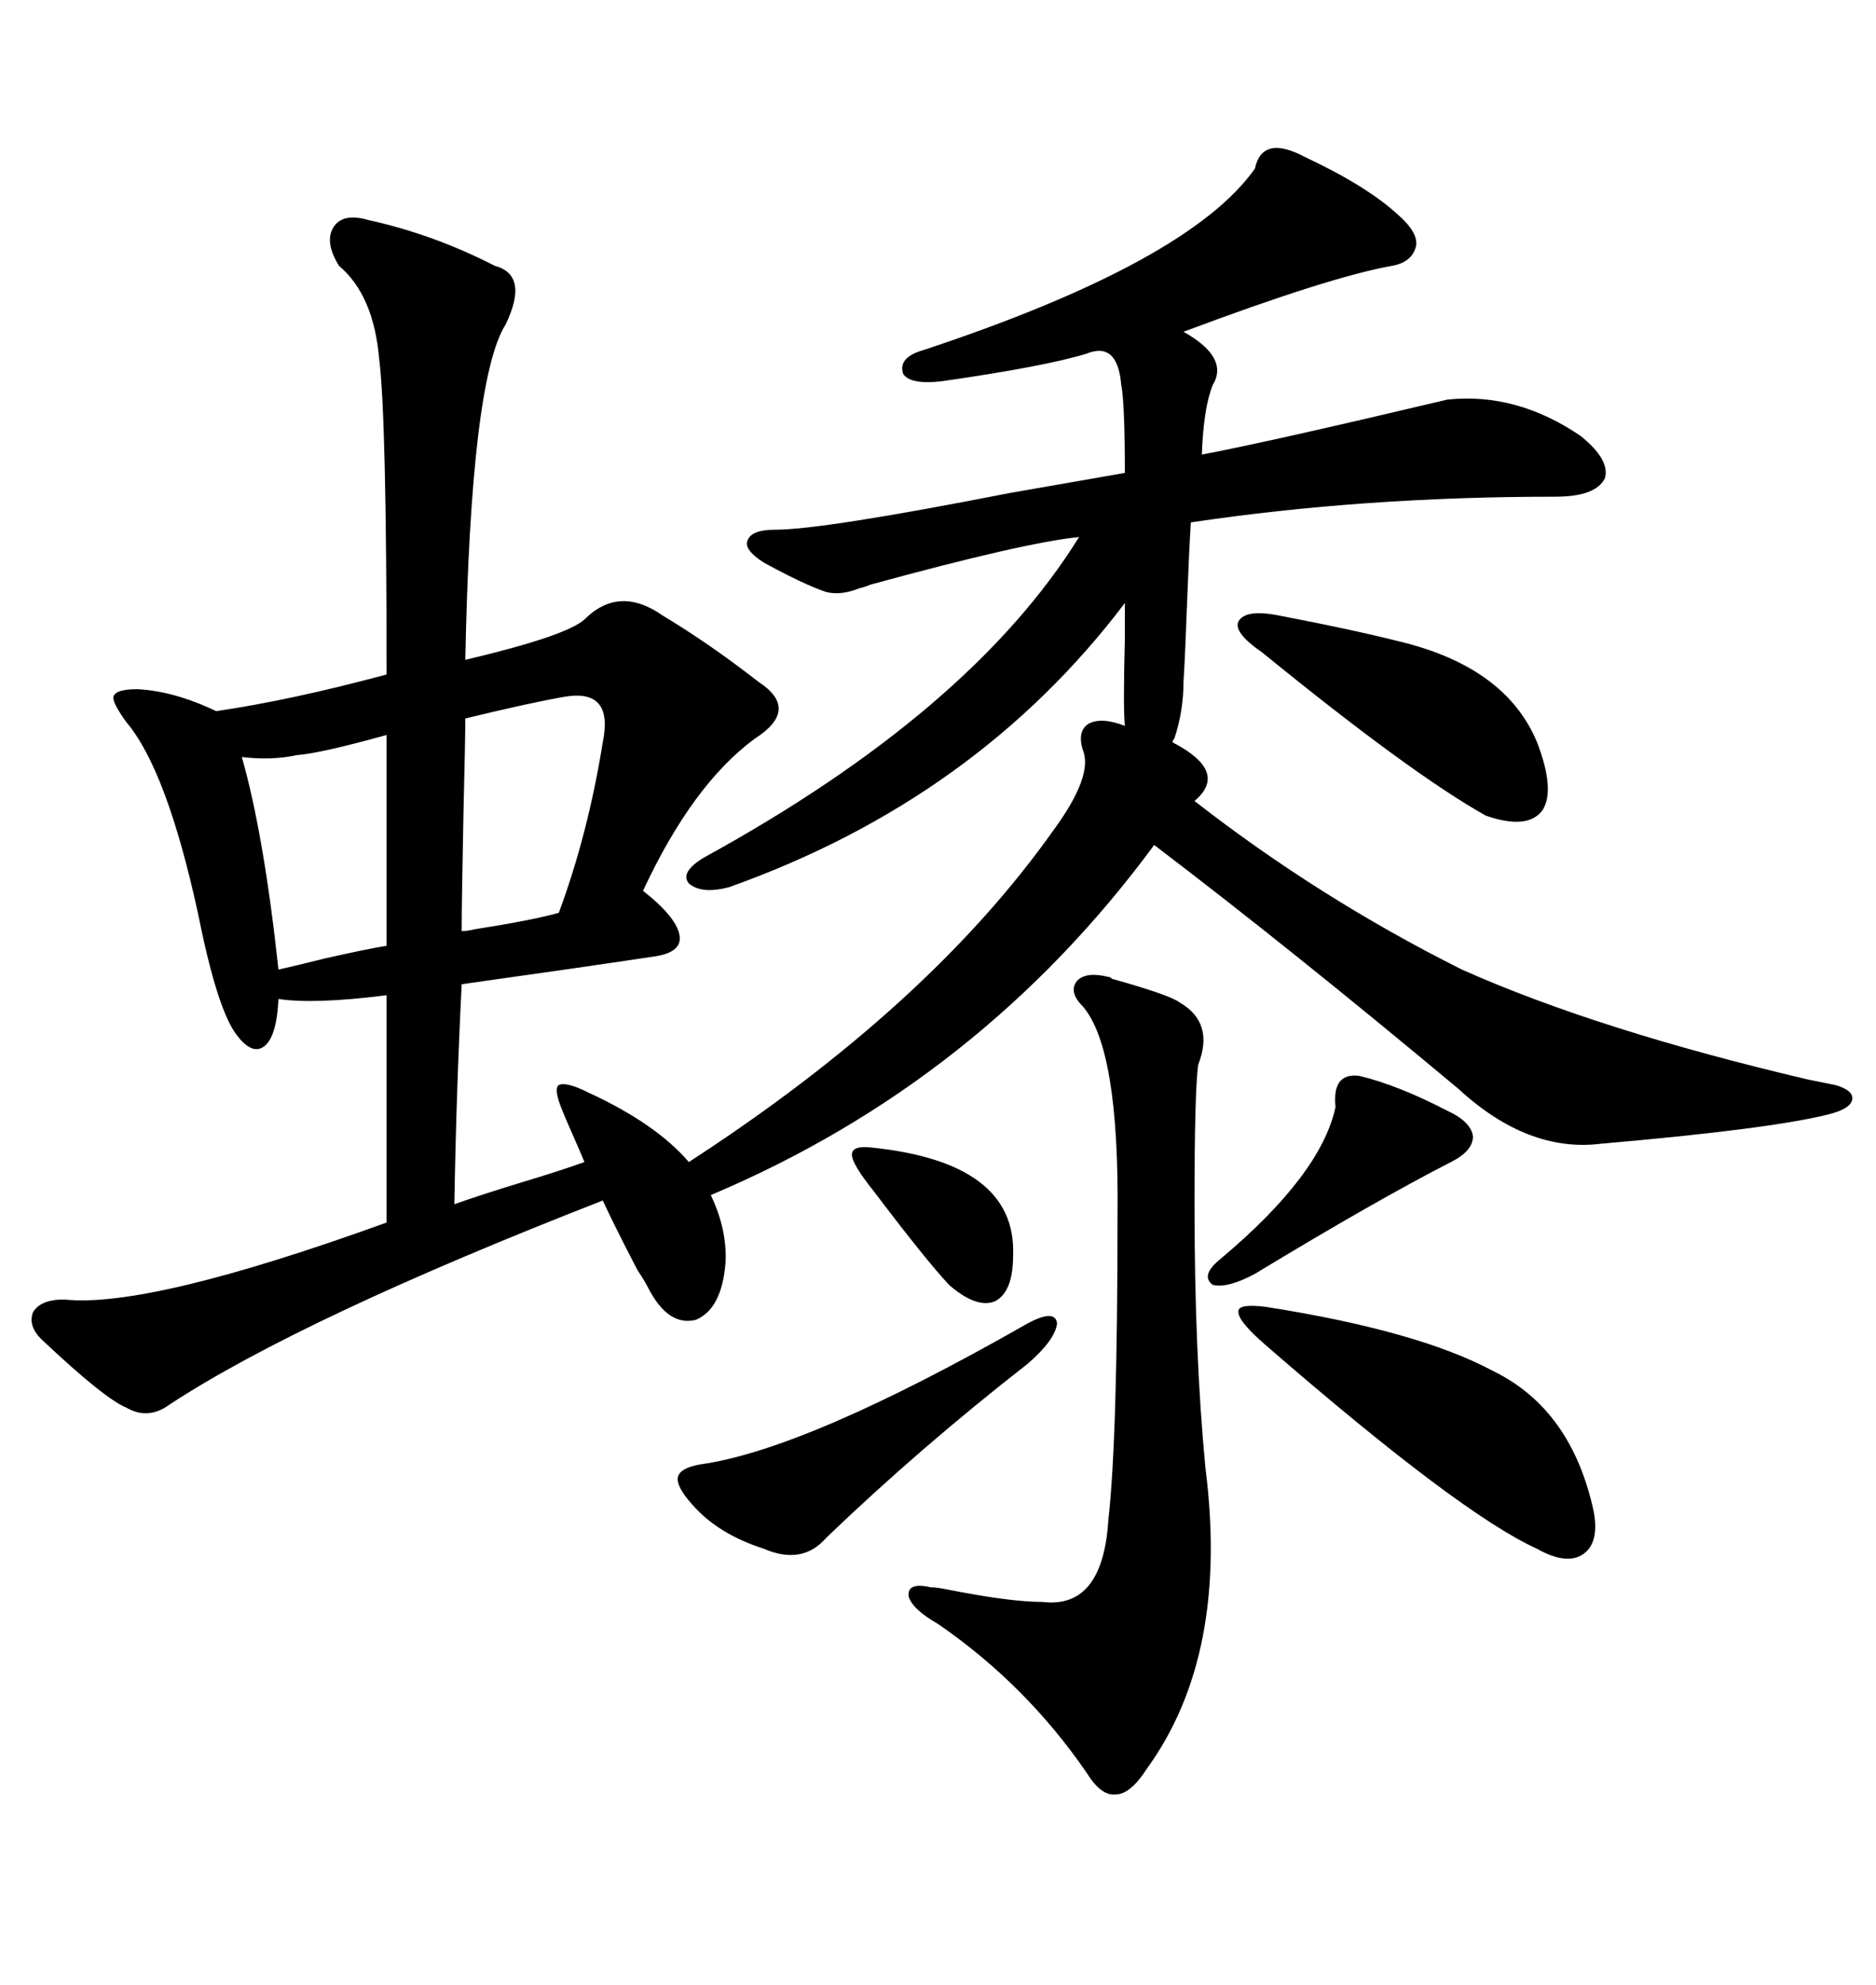 <svg xmlns="http://www.w3.org/2000/svg" xmlns:xlink="http://www.w3.org/1999/xlink" width="300" height="317.285"><path d="M58.89 35.16L58.89 35.16Q69.43 37.50 79.10 42.48L79.10 42.48Q84.67 43.95 80.86 51.86L80.86 51.86Q75.29 60.64 74.41 105.47L74.41 105.47Q90.53 101.66 93.46 99.02L93.46 99.02Q99.02 93.46 106.05 98.44L106.05 98.44Q113.38 102.83 121.29 108.98L121.29 108.98Q128.03 113.38 120.70 118.07L120.70 118.07Q110.74 125.39 102.83 142.38L102.83 142.38Q108.40 146.78 108.69 149.71L108.69 149.71Q108.98 152.34 104.30 152.93L104.30 152.93Q92.58 154.69 73.83 157.32L73.83 157.32Q72.95 174.90 72.66 192.48L72.66 192.48Q76.76 191.02 83.50 188.96L83.50 188.96Q89.36 187.21 93.46 185.74L93.46 185.74Q92.87 184.28 91.70 181.64L91.70 181.64Q90.53 179.00 89.94 177.54L89.94 177.54Q88.48 174.02 89.36 173.44L89.36 173.44Q90.53 172.85 94.04 174.61L94.04 174.61Q104.88 179.59 110.16 185.74L110.16 185.74Q148.54 160.84 168.46 132.71L168.46 132.71Q174.90 123.93 173.14 119.82L173.14 119.82Q172.27 116.89 174.02 115.72L174.02 115.72Q176.07 114.55 179.88 116.02L179.88 116.02Q179.59 113.09 179.88 102.25L179.88 102.25Q179.88 97.85 179.88 96.39L179.88 96.39Q156.15 127.73 116.60 141.80L116.60 141.80Q112.21 142.97 110.16 141.21L110.16 141.21Q108.69 139.45 112.50 137.11L112.50 137.11Q155.27 113.67 172.56 85.84L172.56 85.84Q163.77 86.72 139.16 93.46L139.16 93.46Q138.57 93.75 137.40 94.04L137.40 94.04Q134.47 95.21 132.13 94.63L132.13 94.63Q128.61 93.46 122.17 89.94L122.17 89.94Q118.95 87.89 119.53 86.43L119.53 86.43Q120.12 84.67 123.93 84.67L123.93 84.67Q131.54 84.67 161.43 78.81L161.43 78.81Q174.90 76.46 179.88 75.59L179.88 75.59Q179.88 64.45 179.30 61.52L179.30 61.52Q178.71 54.49 173.73 56.54L173.73 56.54Q166.99 58.59 150.59 60.94L150.59 60.94Q145.61 61.52 144.43 59.77L144.43 59.77Q143.55 57.13 147.66 55.96L147.66 55.96Q190.14 41.89 200.68 26.95L200.68 26.95Q201.86 21.39 208.89 25.20L208.89 25.20Q218.85 29.88 223.83 34.57L223.83 34.57Q226.76 37.21 226.46 39.26L226.46 39.26Q225.88 41.89 222.66 42.48L222.66 42.48Q212.70 44.24 189.26 53.03L189.26 53.03Q196.58 57.13 193.95 61.52L193.95 61.52Q192.48 65.04 192.19 72.66L192.19 72.66Q203.03 70.61 231.45 63.87L231.45 63.87Q242.58 62.70 252.83 69.73L252.83 69.73Q257.52 73.54 256.64 76.46L256.64 76.46Q255.18 79.39 248.73 79.39L248.73 79.39Q217.97 79.39 190.43 83.50L190.43 83.50Q190.14 88.18 189.84 96.09L189.84 96.09Q189.55 104.30 189.26 108.98L189.26 108.98Q189.26 113.67 187.79 118.07L187.79 118.07Q187.50 118.36 187.50 118.65L187.50 118.65Q196.58 123.34 191.02 128.03L191.02 128.03Q210.94 143.55 233.79 154.98L233.79 154.98Q255.47 164.65 289.16 172.56L289.16 172.56Q292.09 173.14 293.55 173.44L293.55 173.44Q296.48 174.32 296.19 175.78L296.19 175.78Q295.90 177.25 292.38 178.13L292.38 178.13Q283.01 180.47 256.05 182.81L256.05 182.81Q244.34 184.28 233.20 174.02L233.20 174.02Q206.54 151.76 184.57 135.06L184.57 135.06Q156.74 172.85 113.67 191.02L113.67 191.02Q116.31 196.58 116.02 201.86L116.02 201.86Q115.43 209.18 111.33 210.94L111.33 210.94Q106.93 212.11 103.71 205.96L103.71 205.96Q103.13 204.79 101.95 203.03L101.95 203.03Q98.44 196.29 96.39 191.89L96.39 191.89Q48.34 210.64 27.25 224.41L27.25 224.41Q23.73 227.05 20.21 225L20.21 225Q16.70 223.54 7.03 214.45L7.03 214.45Q4.39 212.11 5.27 209.77L5.27 209.77Q6.45 207.71 10.25 207.71L10.25 207.71Q23.73 209.18 61.82 195.41L61.82 195.41L61.82 159.08Q50.10 160.55 44.53 159.67L44.53 159.67Q44.24 165.82 42.19 167.29L42.19 167.29Q40.14 168.75 37.50 164.94L37.50 164.94Q34.57 160.55 31.64 145.90L31.64 145.90Q26.66 123.05 20.21 115.43L20.21 115.43Q17.87 112.21 18.16 111.33L18.16 111.33Q18.46 110.16 21.97 110.16L21.97 110.16Q27.83 110.45 34.57 113.67L34.57 113.67Q46.58 111.91 61.82 107.81L61.82 107.81Q61.82 66.80 60.64 57.42L60.64 57.42Q59.77 47.17 54.20 42.48L54.20 42.48Q51.86 38.67 53.32 36.33L53.32 36.33Q54.79 33.98 58.89 35.16ZM173.14 160.84L173.14 160.84Q170.80 158.50 172.27 156.74L172.27 156.74Q173.73 155.27 177.25 156.15L177.25 156.15Q177.54 156.15 177.83 156.45L177.83 156.45Q187.21 159.08 188.67 160.25L188.67 160.25Q194.24 163.48 191.60 170.21L191.60 170.21Q191.02 174.61 191.02 192.48L191.02 192.48Q191.02 216.50 192.77 234.67L192.77 234.67Q196.58 264.55 183.40 282.71L183.40 282.71Q180.76 286.82 178.42 286.82L178.42 286.82Q176.07 287.11 173.73 283.30L173.73 283.30Q164.06 269.24 150 259.57L150 259.57Q145.90 257.23 145.31 255.18L145.31 255.18Q145.02 252.83 148.83 253.71L148.83 253.71Q149.71 253.71 151.17 254.00L151.17 254.00Q161.43 256.05 166.70 256.05L166.70 256.05Q176.37 257.23 177.25 242.87L177.25 242.87Q178.71 229.98 178.71 194.24L178.71 194.24Q179.00 167.58 173.14 160.84ZM202.44 208.89L202.44 208.89Q226.76 212.70 238.77 219.14L238.77 219.14Q251.37 225.29 254.88 241.70L254.88 241.70Q255.76 246.68 253.13 248.44L253.13 248.44Q250.49 250.20 245.80 247.56L245.80 247.56Q233.50 241.99 202.44 215.04L202.44 215.04Q198.05 211.23 198.05 209.77L198.05 209.77Q197.75 208.30 202.44 208.89ZM204.79 98.44L204.79 98.44Q215.63 100.49 223.83 102.54L223.83 102.54Q240.82 106.64 245.80 118.65L245.80 118.65Q248.73 126.27 246.68 129.49L246.68 129.49Q244.34 132.71 237.60 130.37L237.60 130.37Q225.59 123.63 201.86 104.30L201.86 104.30Q197.17 101.07 198.05 99.32L198.05 99.32Q199.22 97.27 204.79 98.44ZM164.36 211.52L164.36 211.52Q168.75 209.18 169.04 211.52L169.04 211.52Q168.75 214.16 164.36 217.97L164.36 217.97Q147.07 231.45 132.13 245.80L132.13 245.80Q128.32 250.20 122.17 247.56L122.17 247.56Q114.84 245.21 110.74 240.53L110.74 240.53Q108.11 237.60 108.40 236.13L108.40 236.13Q108.69 234.67 111.91 234.08L111.91 234.08Q128.91 231.74 164.36 211.52ZM90.53 111.33L90.53 111.33Q85.25 112.21 74.41 114.84L74.41 114.84Q74.41 118.07 74.12 129.79L74.12 129.79Q73.83 144.14 73.83 148.83L73.83 148.83Q74.71 148.83 75.88 148.54L75.88 148.54Q85.25 147.07 89.36 145.90L89.36 145.90Q94.04 133.30 96.39 118.65L96.39 118.65Q98.14 110.16 90.53 111.33ZM61.82 151.17L61.82 117.48Q51.27 120.41 47.46 120.70L47.46 120.70Q43.36 121.58 38.67 121.00L38.67 121.00Q42.19 133.30 44.53 154.98L44.53 154.98Q47.17 154.39 51.86 153.22L51.86 153.22Q58.30 151.76 61.82 151.17L61.82 151.17ZM213.57 176.95L213.57 176.95Q212.99 171.39 217.38 171.97L217.38 171.97Q223.54 173.44 231.45 177.54L231.45 177.54Q235.25 179.30 235.55 181.64L235.55 181.64Q235.55 183.98 232.03 185.74L232.03 185.74Q220.02 191.89 200.68 203.61L200.68 203.61Q196.29 205.96 193.95 205.37L193.95 205.37Q191.89 203.91 195.12 201.27L195.12 201.27Q211.23 187.79 213.57 176.95ZM139.16 183.40L139.16 183.40Q162.60 185.74 162.01 200.68L162.01 200.68Q162.01 206.54 159.08 208.01L159.08 208.01Q156.15 209.18 151.76 205.37L151.76 205.37Q147.95 201.27 139.75 190.43L139.75 190.43Q136.23 186.04 136.23 184.57L136.23 184.57Q136.23 183.11 139.16 183.40Z"/></svg>
